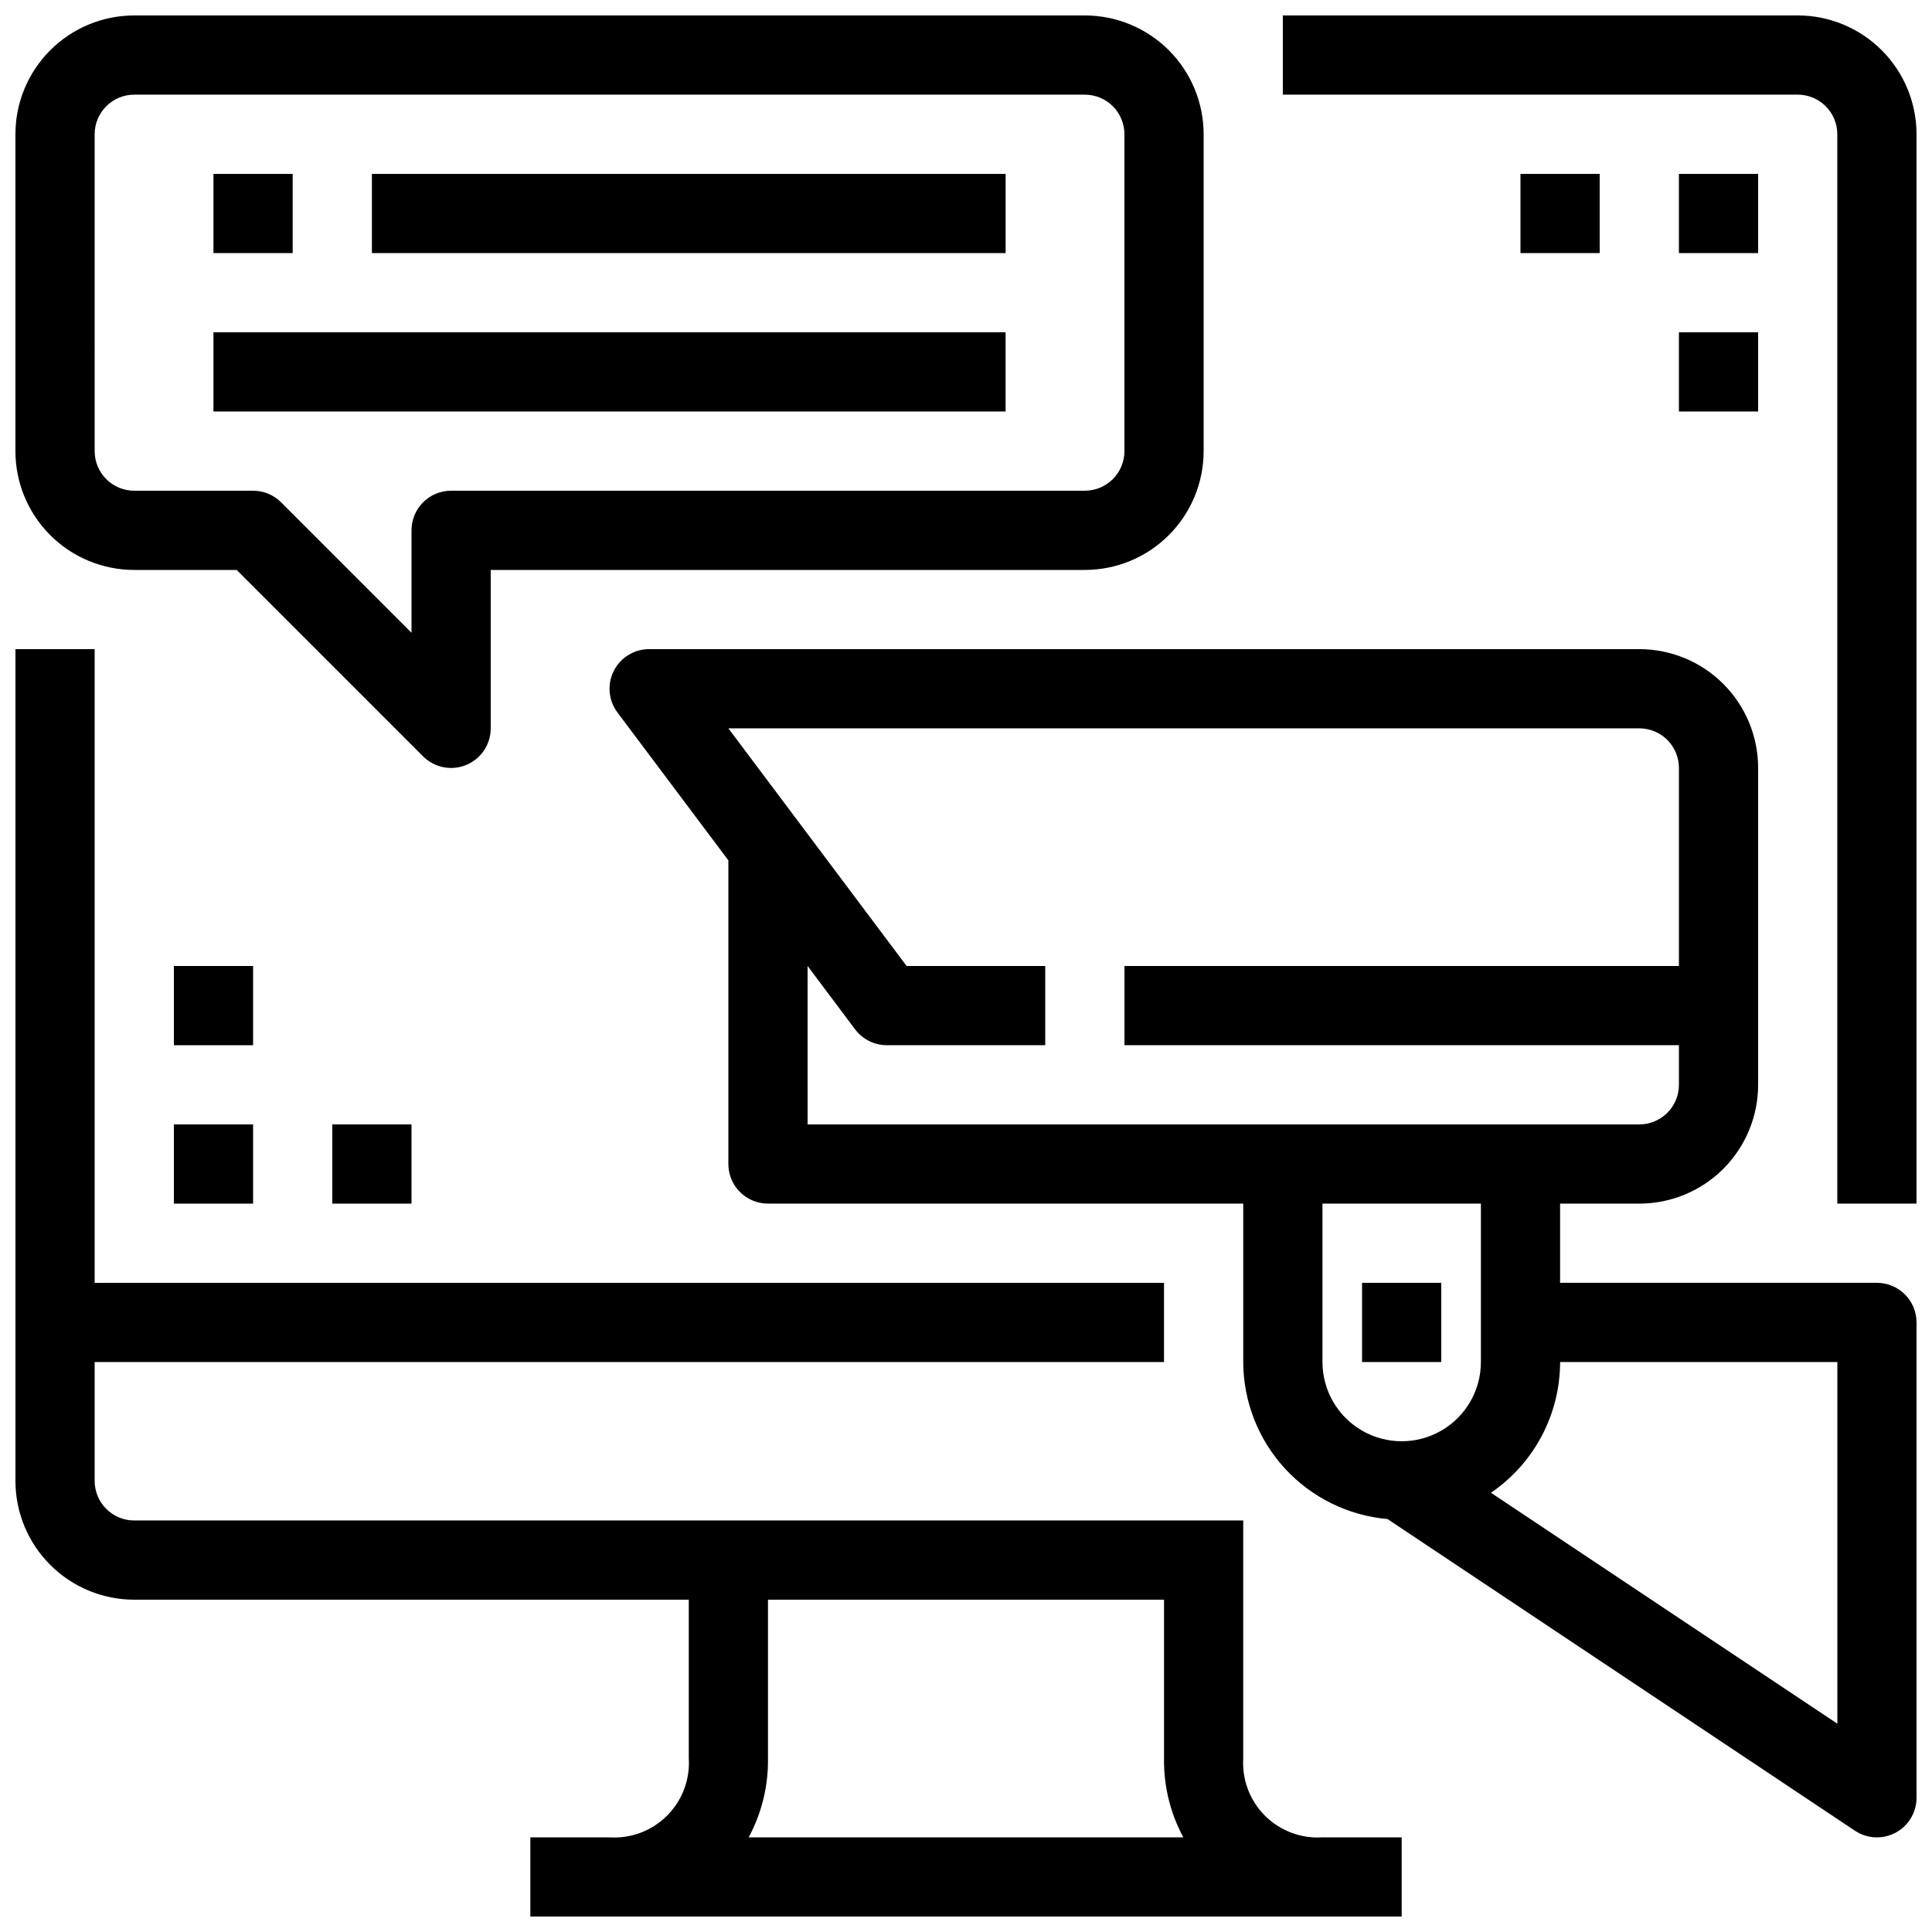 <?xml version="1.0" encoding="UTF-8"?>
<!-- Uploaded to: ICON Repo, www.svgrepo.com, Generator: ICON Repo Mixer Tools -->
<svg width="800px" height="800px" version="1.1" viewBox="144 144 512 512" xmlns="http://www.w3.org/2000/svg">
 <defs>
  <clipPath id="d">
   <path d="m148.09 316h367.91v335.9h-367.91z"/>
  </clipPath>
  <clipPath id="c">
   <path d="m305 316h346.9v315h-346.9z"/>
  </clipPath>
  <clipPath id="b">
   <path d="m148.09 148.09h314.91v199.91h-314.91z"/>
  </clipPath>
  <clipPath id="a">
   <path d="m483 148.09h168.9v314.91h-168.9z"/>
  </clipPath>
 </defs>
 <g clip-path="url(#d)">
  <path d="m473.47 609.92v-62.977h-293.89c-5.797 0-10.496-4.699-10.496-10.496v-31.488h283.39v-20.992h-283.39v-167.93h-20.992v220.41c0 8.352 3.316 16.363 9.223 22.266 5.906 5.906 13.914 9.223 22.266 9.223h146.95v41.984c0.363 5.684-1.742 11.25-5.777 15.27-4.035 4.023-9.605 6.106-15.289 5.723h-20.918v20.992h230.91v-20.992h-20.992c-5.672 0.371-11.227-1.723-15.246-5.742-4.019-4.019-6.113-9.578-5.742-15.25zm-125.95 0v-41.984h104.96v41.984c-0.121 7.32 1.641 14.547 5.109 20.992h-115.18c3.469-6.445 5.231-13.672 5.113-20.992z"/>
 </g>
 <path d="m190.08 441.98h20.992v20.992h-20.992z"/>
 <path d="m232.06 441.98h20.992v20.992h-20.992z"/>
 <path d="m190.08 400h20.992v20.992h-20.992z"/>
 <path d="m588.93 190.08h20.992v20.992h-20.992z"/>
 <path d="m546.94 190.08h20.992v20.992h-20.992z"/>
 <path d="m588.93 232.06h20.992v20.992h-20.992z"/>
 <path d="m504.96 483.96h20.992v20.992h-20.992z"/>
 <g clip-path="url(#c)">
  <path d="m641.41 483.96h-83.969v-20.988h20.992c8.352 0 16.363-3.32 22.266-9.223 5.906-5.906 9.223-13.918 9.223-22.266v-83.969c0-8.352-3.316-16.363-9.223-22.266-5.902-5.906-13.914-9.223-22.266-9.223h-262.4c-3.977 0-7.609 2.246-9.391 5.801-1.777 3.555-1.391 7.812 0.992 10.992l29.391 39.18v80.477c0 2.781 1.105 5.453 3.074 7.422 1.969 1.965 4.637 3.074 7.422 3.074h125.95v41.984-0.004c0.031 10.457 3.973 20.523 11.047 28.223 7.074 7.695 16.773 12.473 27.188 13.387l123.85 82.582h0.004c3.219 2.16 7.371 2.367 10.793 0.539 3.418-1.828 5.555-5.394 5.547-9.273v-125.95c0-2.781-1.105-5.453-3.074-7.422-1.969-1.965-4.637-3.074-7.422-3.074zm-283.39-83.965 12.594 16.793c1.984 2.641 5.094 4.199 8.398 4.199h41.984v-20.992h-36.738l-47.23-62.977h241.41c2.785 0 5.453 1.105 7.422 3.074s3.074 4.637 3.074 7.422v52.48h-146.94v20.992h146.94v10.496c0 2.781-1.105 5.453-3.074 7.422-1.969 1.965-4.637 3.074-7.422 3.074h-220.41zm136.45 104.96v-41.98h41.984v41.984-0.004c0 7.5-4 14.43-10.496 18.18-6.492 3.75-14.496 3.75-20.992 0-6.492-3.75-10.496-10.68-10.496-18.18zm136.45 95.84-91.797-61.199c11.453-7.812 18.309-20.777 18.324-34.641h73.473z"/>
 </g>
 <g clip-path="url(#b)">
  <path d="m179.58 295.04h27.141l49.406 49.406v-0.004c3.004 3.004 7.516 3.898 11.438 2.277 3.922-1.625 6.481-5.453 6.481-9.695v-41.984h157.44c8.348 0 16.359-3.316 22.266-9.223 5.902-5.906 9.223-13.914 9.223-22.266v-83.969c0-8.352-3.32-16.359-9.223-22.266-5.906-5.906-13.918-9.223-22.266-9.223h-251.91c-8.352 0-16.359 3.316-22.266 9.223s-9.223 13.914-9.223 22.266v83.969c0 8.352 3.316 16.359 9.223 22.266s13.914 9.223 22.266 9.223zm-10.496-115.46c0-5.797 4.699-10.496 10.496-10.496h251.91c2.781 0 5.453 1.105 7.422 3.074 1.965 1.969 3.074 4.637 3.074 7.422v83.969c0 2.781-1.109 5.453-3.074 7.422-1.969 1.969-4.641 3.074-7.422 3.074h-167.94c-5.797 0-10.496 4.699-10.496 10.496v27.145l-34.562-34.566c-1.969-1.969-4.641-3.074-7.422-3.074h-31.488c-5.797 0-10.496-4.699-10.496-10.496z"/>
 </g>
 <g clip-path="url(#a)">
  <path d="m620.41 148.09h-136.45v20.992h136.45c2.785 0 5.453 1.105 7.422 3.074s3.074 4.637 3.074 7.422v283.39h20.992v-283.39c0-8.352-3.316-16.359-9.223-22.266-5.902-5.906-13.914-9.223-22.266-9.223z"/>
 </g>
 <path d="m242.56 190.08h167.94v20.992h-167.94z"/>
 <path d="m200.57 232.06h209.92v20.992h-209.92z"/>
 <path d="m200.57 190.08h20.992v20.992h-20.992z"/>
</svg>